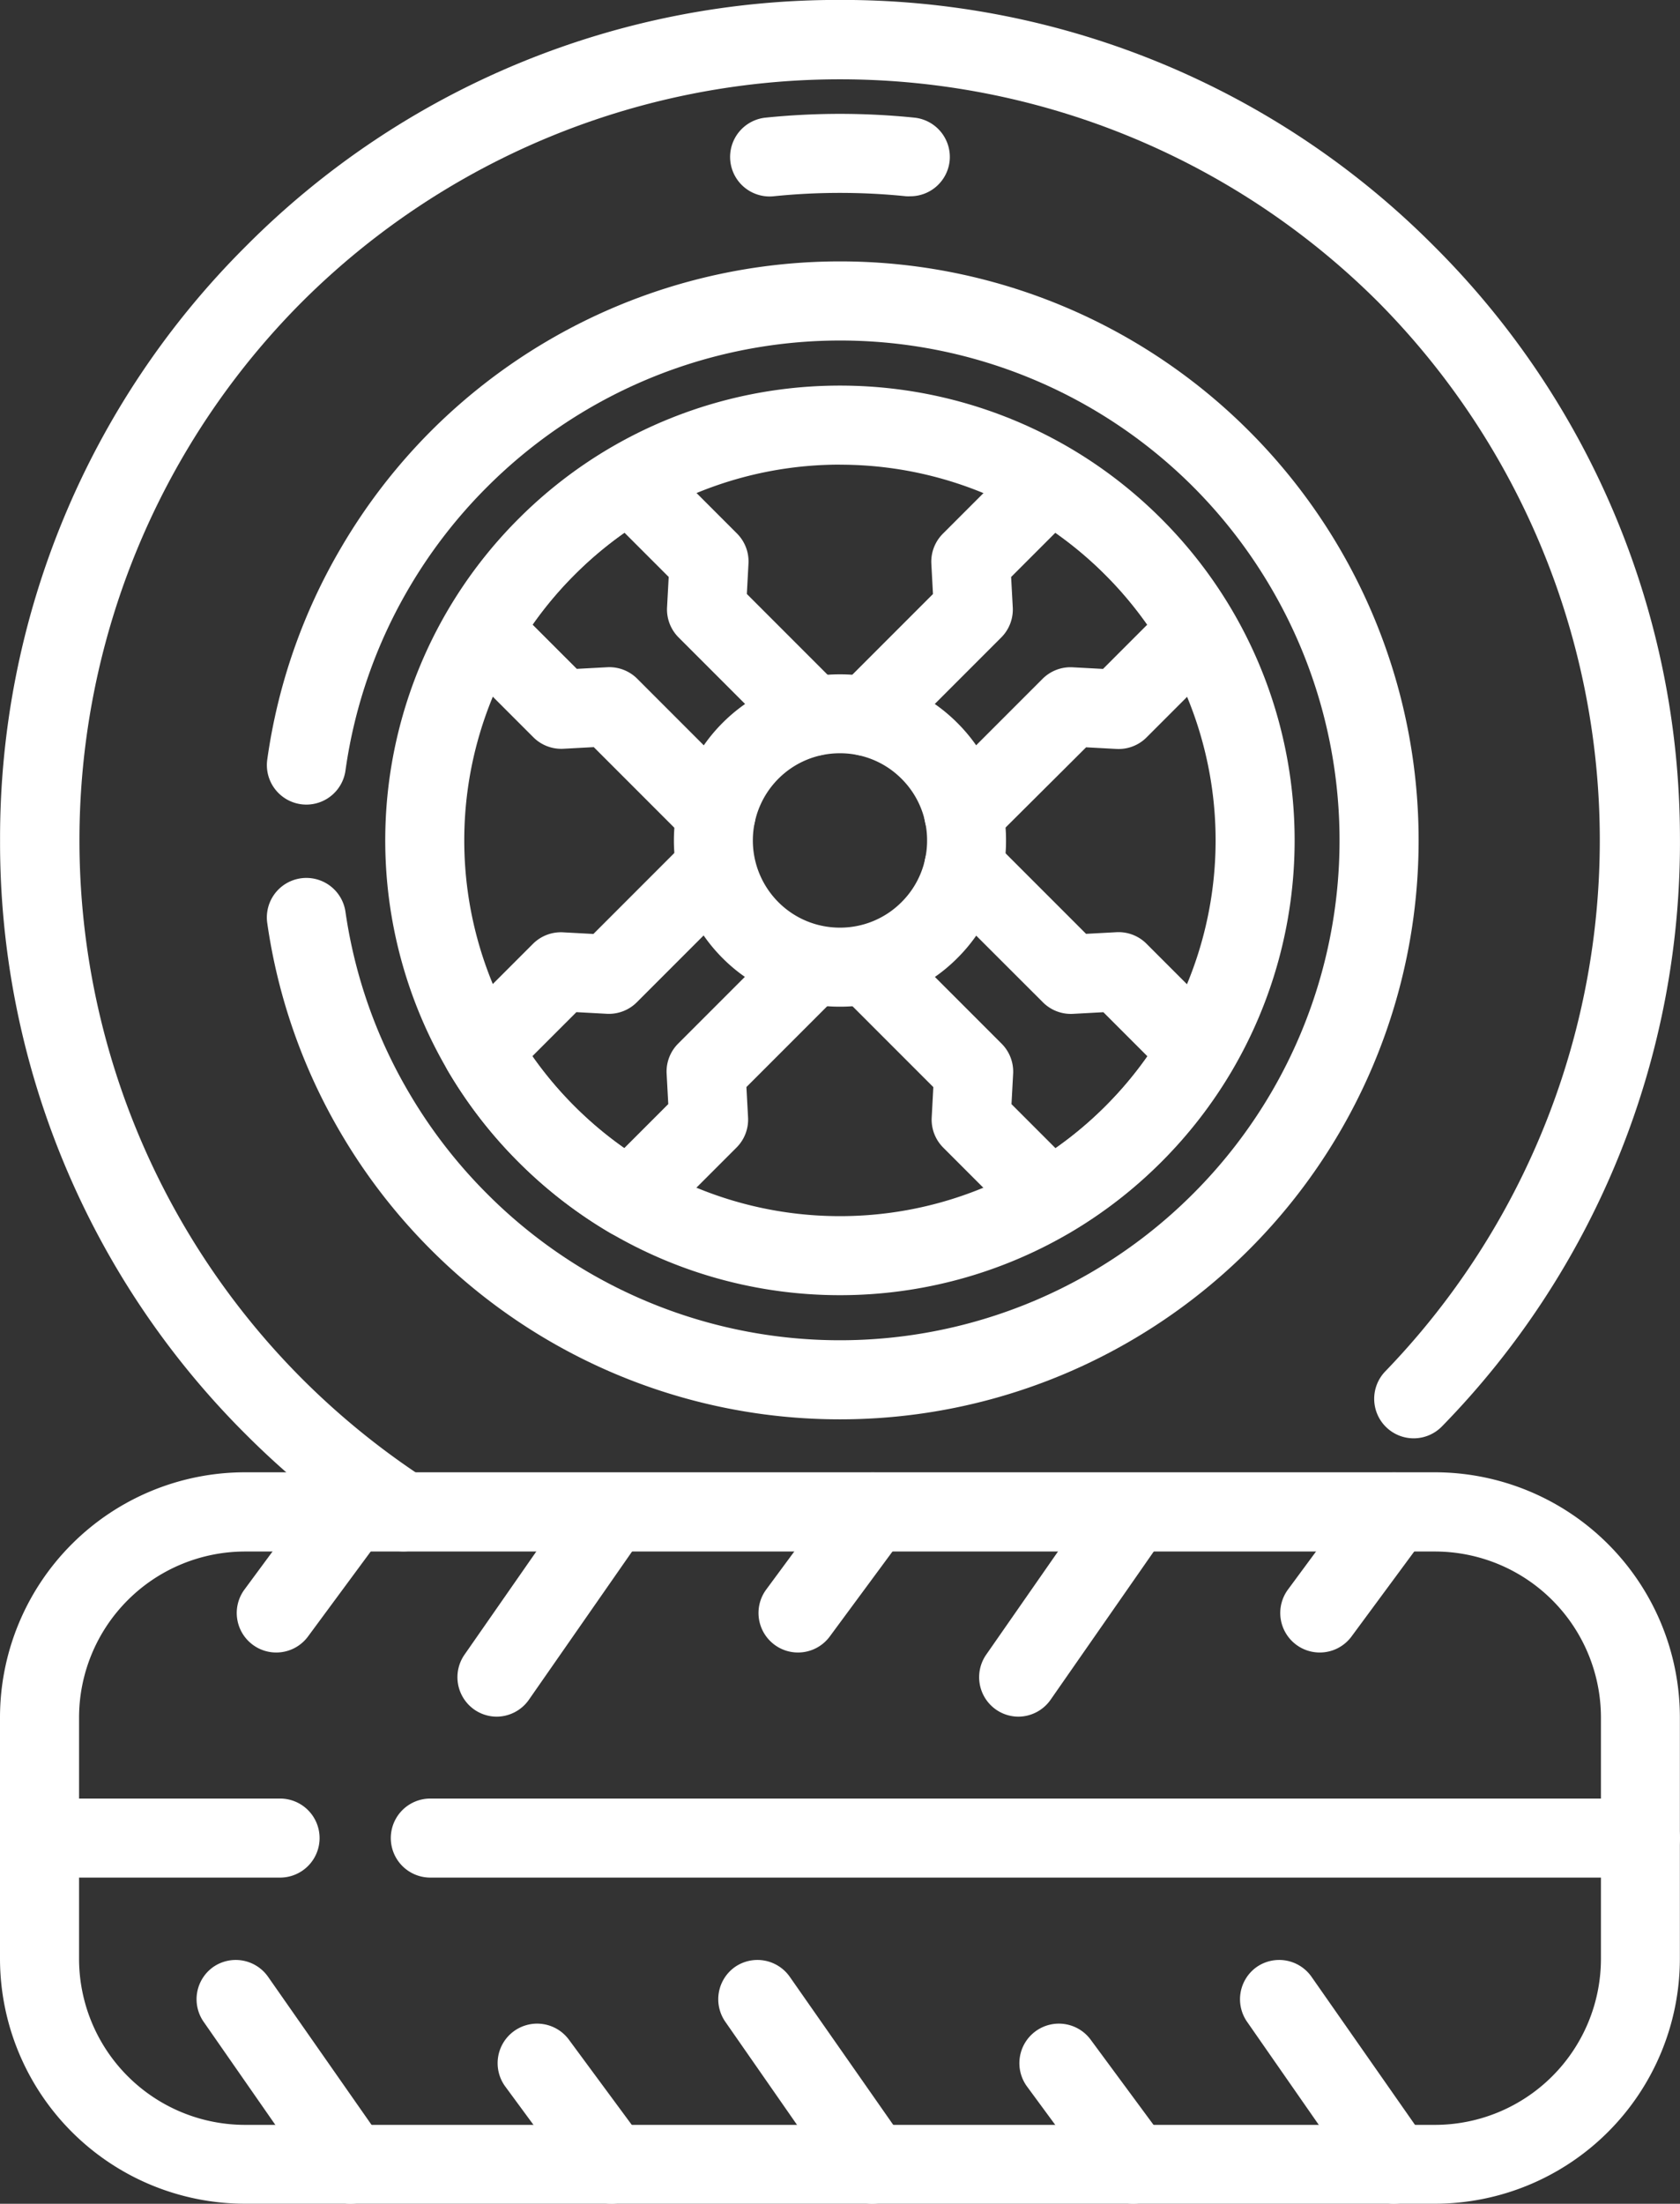 <svg xmlns="http://www.w3.org/2000/svg" width="27.646" height="36.246" viewBox="0 0 27.646 36.246">
  <rect x="0" y="0" width="27.646" height="36.246" fill="#333333" stroke="none"/>
  <g id="g1191" transform="translate(-4.178 682.788)">
    <g id="g1193" transform="translate(0 -682.665)">
      <g id="Group_5415" data-name="Group 5415">
        <g id="g1201" transform="translate(4.828 0.527)">
          <path id="path1203" d="M-422.819-399.118a.647.647,0,0,1-.354-.106,13.924,13.924,0,0,1-2.235-1.815,13.732,13.732,0,0,1-4.048-9.774,13.732,13.732,0,0,1,4.048-9.774,13.732,13.732,0,0,1,9.774-4.048,13.732,13.732,0,0,1,9.774,4.048,13.739,13.739,0,0,1,4.048,9.686,13.738,13.738,0,0,1-3.916,9.727.65.65,0,0,1-.919.012.65.65,0,0,1-.012-.919,12.57,12.57,0,0,0-.12-17.587,12.537,12.537,0,0,0-17.709,0,12.537,12.537,0,0,0,0,17.709,12.619,12.619,0,0,0,2.026,1.645.65.65,0,0,1,.189.9A.65.65,0,0,1-422.819-399.118Z" transform="translate(428.807 423.984)" fill="#fff"/>
        </g>
        <g id="g1205" transform="translate(16.843 2.396)">
          <path id="path1207" d="M2.315-.411a.657.657,0,0,1-.068,0,10.769,10.769,0,0,0-2.181,0,.65.65,0,0,1-.713-.58.65.65,0,0,1,.58-.713,12.073,12.073,0,0,1,2.449,0,.65.65,0,0,1,.58.713A.65.65,0,0,1,2.315-.411Z" transform="translate(0 1.12)" fill="#fff"/>
        </g>
        <g id="g1209" transform="translate(9.216 4.828)">
          <path id="path1211" d="M8.785-126.346a9.505,9.505,0,0,1-4.824-1.313,9.524,9.524,0,0,1-1.908-1.477,9.527,9.527,0,0,1-1.478-1.91,9.453,9.453,0,0,1-1.215-3.462.65.65,0,0,1,.551-.736.65.65,0,0,1,.736.551A8.16,8.16,0,0,0,1.7-131.705a8.227,8.227,0,0,0,1.277,1.649A8.224,8.224,0,0,0,4.62-128.78a8.214,8.214,0,0,0,8.327,0,8.229,8.229,0,0,0,1.649-1.277,8.224,8.224,0,0,0,1.276-1.648,8.214,8.214,0,0,0,0-8.327A8.229,8.229,0,0,0,14.6-141.68a8.223,8.223,0,0,0-1.648-1.276,8.214,8.214,0,0,0-8.327,0,8.232,8.232,0,0,0-1.649,1.277A8.22,8.22,0,0,0,1.7-140.032a8.165,8.165,0,0,0-1.053,3.016.65.65,0,0,1-.734.553.65.65,0,0,1-.553-.734,9.458,9.458,0,0,1,1.22-3.494A9.52,9.52,0,0,1,2.053-142.6a9.532,9.532,0,0,1,1.91-1.478,9.514,9.514,0,0,1,9.645,0,9.524,9.524,0,0,1,1.908,1.477,9.529,9.529,0,0,1,1.478,1.91,9.515,9.515,0,0,1,0,9.645,9.523,9.523,0,0,1-1.477,1.908,9.53,9.53,0,0,1-1.91,1.478A9.5,9.5,0,0,1,8.785-126.346Z" transform="translate(0 144.739)" fill="#fff"/>
        </g>
        <g id="g1213" transform="translate(11.17 6.87)">
          <path id="path1215" d="M-214.27-206.79a7.476,7.476,0,0,1-3.789-1.029,7.49,7.49,0,0,1-1.5-1.162,7.487,7.487,0,0,1-1.162-1.5,7.475,7.475,0,0,1,0-7.578,7.489,7.489,0,0,1,1.162-1.5,7.485,7.485,0,0,1,1.5-1.162,7.475,7.475,0,0,1,3.789-1.029,7.476,7.476,0,0,1,3.789,1.029,7.485,7.485,0,0,1,1.5,1.162,7.49,7.49,0,0,1,1.162,1.5,7.476,7.476,0,0,1,0,7.578,7.487,7.487,0,0,1-1.162,1.5,7.491,7.491,0,0,1-1.5,1.162A7.476,7.476,0,0,1-214.27-206.79Zm0-13.66a6.175,6.175,0,0,0-3.13.85,6.186,6.186,0,0,0-1.24.96,6.188,6.188,0,0,0-.96,1.24,6.175,6.175,0,0,0,0,6.26,6.187,6.187,0,0,0,.96,1.24,6.19,6.19,0,0,0,1.24.96,6.175,6.175,0,0,0,3.13.85,6.175,6.175,0,0,0,3.13-.85,6.191,6.191,0,0,0,1.24-.96,6.186,6.186,0,0,0,.96-1.24,6.175,6.175,0,0,0,0-6.26,6.19,6.19,0,0,0-.96-1.24,6.186,6.186,0,0,0-1.24-.96A6.175,6.175,0,0,0-214.27-220.449Z" transform="translate(221.1 221.099)" fill="#fff"/>
        </g>
        <g id="g1217" transform="translate(4.828 24.744)">
          <path id="path1219" d="M-412.522-192.073h-19.586a4.034,4.034,0,0,1-4.029-4.03v-3.97a4.034,4.034,0,0,1,4.029-4.03h19.586a4.034,4.034,0,0,1,4.029,4.03v3.97A4.034,4.034,0,0,1-412.522-192.073ZM-432.107-202.8a2.733,2.733,0,0,0-2.729,2.73v3.97a2.733,2.733,0,0,0,2.729,2.73h19.586a2.733,2.733,0,0,0,2.729-2.73v-3.97a2.733,2.733,0,0,0-2.729-2.73Z" transform="translate(435.487 203.451)" fill="#fff"/>
        </g>
        <g id="g1221" transform="translate(11.259 30.108)">
          <path id="path1223" d="M19.914.65H0A.65.65,0,0,1-.65,0,.65.65,0,0,1,0-.65H19.914a.65.65,0,0,1,.65.65A.65.65,0,0,1,19.914.65Z" transform="translate(0 0)" fill="#fff"/>
        </g>
        <g id="g1225" transform="translate(4.828 30.108)">
          <path id="path1227" d="M3.959.65H0A.65.65,0,0,1-.65,0,.65.65,0,0,1,0-.65H3.959a.65.65,0,0,1,.65.65A.65.65,0,0,1,3.959.65Z" transform="translate(0 0)" fill="#fff"/>
        </g>
        <g id="g1229" transform="translate(8.06 32.756)">
          <path id="path1231" d="M1.892,3.367a.649.649,0,0,1-.534-.279L-.533.371a.65.65,0,0,1,.162-.9.65.65,0,0,1,.9.162L2.425,2.345a.65.65,0,0,1-.533,1.021Z" fill="#fff"/>
        </g>
        <g id="g1233" transform="translate(13.017 33.81)">
          <path id="path1235" d="M1.228,2.312A.649.649,0,0,1,.7,2.048L-.523.386A.65.65,0,0,1-.386-.523a.65.65,0,0,1,.909.137L1.75,1.276a.65.65,0,0,1-.522,1.036Z" fill="#fff"/>
        </g>
        <g id="g1237" transform="translate(16.645 32.756)">
          <path id="path1239" d="M1.892,3.367a.649.649,0,0,1-.534-.279L-.533.371a.65.65,0,0,1,.162-.9.65.65,0,0,1,.9.162L2.425,2.345a.65.65,0,0,1-.533,1.021Z" fill="#fff"/>
        </g>
        <g id="g1241" transform="translate(21.603 33.81)">
          <path id="path1243" d="M1.228,2.312A.649.649,0,0,1,.7,2.048L-.523.386A.65.65,0,0,1-.386-.523a.65.65,0,0,1,.909.137L1.75,1.276a.65.65,0,0,1-.522,1.036Z" fill="#fff"/>
        </g>
        <g id="g1245" transform="translate(25.231 32.756)">
          <path id="path1247" d="M1.892,3.367a.649.649,0,0,1-.534-.279L-.533.371a.65.65,0,0,1,.162-.9.65.65,0,0,1,.9.162L2.425,2.345a.65.65,0,0,1-.533,1.021Z" fill="#fff"/>
        </g>
        <g id="g1249" transform="translate(8.724 24.744)">
          <path id="path1251" d="M-23.271,2.312a.647.647,0,0,1-.386-.127.65.65,0,0,1-.137-.909l1.227-1.662a.65.65,0,0,1,.909-.137.65.65,0,0,1,.137.909l-1.227,1.662A.649.649,0,0,1-23.271,2.312Z" transform="translate(23.271)" fill="#fff"/>
        </g>
        <g id="g1253" transform="translate(12.353 24.744)">
          <path id="path1255" d="M-35.875,3.367a.647.647,0,0,1-.371-.117.65.65,0,0,1-.162-.9l1.892-2.717a.65.65,0,0,1,.9-.162.65.65,0,0,1,.162.9l-1.892,2.717A.649.649,0,0,1-35.875,3.367Z" transform="translate(35.875)" fill="#fff"/>
        </g>
        <g id="g1257" transform="translate(17.31 24.744)">
          <path id="path1259" d="M-23.271,2.312a.647.647,0,0,1-.386-.127.65.65,0,0,1-.137-.909l1.227-1.662a.65.65,0,0,1,.909-.137.65.65,0,0,1,.137.909l-1.227,1.662A.649.649,0,0,1-23.271,2.312Z" transform="translate(23.271)" fill="#fff"/>
        </g>
        <g id="g1261" transform="translate(20.938 24.744)">
          <path id="path1263" d="M-35.875,3.367a.647.647,0,0,1-.371-.117.65.65,0,0,1-.162-.9l1.892-2.717a.65.65,0,0,1,.9-.162.65.65,0,0,1,.162.9l-1.892,2.717A.649.649,0,0,1-35.875,3.367Z" transform="translate(35.875)" fill="#fff"/>
        </g>
        <g id="g1265" transform="translate(25.896 24.744)">
          <path id="path1267" d="M-23.271,2.312a.647.647,0,0,1-.386-.127.65.65,0,0,1-.137-.909l1.227-1.662a.65.65,0,0,1,.909-.137.65.65,0,0,1,.137.909l-1.227,1.662A.649.649,0,0,1-23.271,2.312Z" transform="translate(23.271)" fill="#fff"/>
        </g>
        <g id="g1269" transform="translate(18.441 7.809)">
          <path id="path1271" d="M-28.658-97.246a.648.648,0,0,1-.46-.19.65.65,0,0,1,0-.919l1.759-1.759a.651.651,0,0,1,.494-.189l.5.027.727-.727a6.218,6.218,0,0,0-.691-.821,6.218,6.218,0,0,0-.821-.691l-.727.727.027.5a.65.65,0,0,1-.189.494l-1.759,1.759a.65.65,0,0,1-.919,0,.65.65,0,0,1,0-.919l1.554-1.554-.027-.5A.65.65,0,0,1-29-102.5l1.3-1.3a.65.65,0,0,1,.789-.1,7.493,7.493,0,0,1,1.5,1.162,7.493,7.493,0,0,1,1.162,1.5.65.65,0,0,1-.1.789l-1.3,1.3a.65.65,0,0,1-.494.189l-.5-.027L-28.2-97.437A.648.648,0,0,1-28.658-97.246Z" transform="translate(30.253 103.346)" fill="#fff"/>
        </g>
        <g id="g1273" transform="translate(18.441 14.141)">
          <path id="path1275" d="M-27.235,6.1a.65.65,0,0,1-.46-.19l-1.3-1.3a.65.65,0,0,1-.189-.494l.027-.5-1.554-1.554a.65.65,0,0,1,0-.919.65.65,0,0,1,.919,0l1.759,1.759a.65.65,0,0,1,.189.494l-.027.5.727.727a6.218,6.218,0,0,0,.821-.691,6.218,6.218,0,0,0,.691-.821l-.727-.727-.5.027a.65.65,0,0,1-.494-.189L-29.117.46a.65.65,0,0,1,0-.919.65.65,0,0,1,.919,0l1.554,1.554.5-.027a.65.65,0,0,1,.494.189l1.3,1.3a.65.65,0,0,1,.1.789,7.493,7.493,0,0,1-1.162,1.5,7.493,7.493,0,0,1-1.5,1.162A.649.649,0,0,1-27.235,6.1Z" transform="translate(30.253)" fill="#fff"/>
        </g>
        <g id="g1277" transform="translate(12.109 14.141)">
          <path id="path1279" d="M-100.915-24.153a.648.648,0,0,1-.329-.09,7.494,7.494,0,0,1-1.5-1.162,7.494,7.494,0,0,1-1.162-1.5.65.65,0,0,1,.1-.789l1.3-1.3a.65.65,0,0,1,.494-.189l.5.027,1.554-1.554a.65.65,0,0,1,.919,0,.65.65,0,0,1,0,.919l-1.759,1.759a.65.65,0,0,1-.494.189l-.5-.027-.727.727a6.218,6.218,0,0,0,.691.821,6.218,6.218,0,0,0,.821.691l.727-.727-.027-.5a.65.65,0,0,1,.189-.494l1.759-1.759a.65.65,0,0,1,.919,0,.65.65,0,0,1,0,.919l-1.554,1.554.027.5a.65.65,0,0,1-.189.494l-1.3,1.3A.65.65,0,0,1-100.915-24.153Z" transform="translate(103.346 30.253)" fill="#fff"/>
        </g>
        <g id="g1281" transform="translate(12.109 7.809)">
          <path id="path1283" d="M-69.239-97.246a.648.648,0,0,1-.46-.19l-1.554-1.554-.5.027a.65.65,0,0,1-.494-.189l-1.3-1.3a.65.65,0,0,1-.1-.789,7.493,7.493,0,0,1,1.162-1.5,7.493,7.493,0,0,1,1.5-1.162.65.65,0,0,1,.789.1l1.3,1.3a.65.65,0,0,1,.189.494l-.027.5,1.554,1.554a.65.65,0,0,1,0,.919.65.65,0,0,1-.919,0l-1.759-1.759a.65.65,0,0,1-.189-.494l.027-.5-.727-.727a6.218,6.218,0,0,0-.821.691,6.218,6.218,0,0,0-.691.821l.727.727.5-.027a.65.65,0,0,1,.494.189l1.759,1.759a.65.65,0,0,1,0,.919A.648.648,0,0,1-69.239-97.246Z" transform="translate(73.093 103.346)" fill="#fff"/>
        </g>
        <g id="g1285" transform="translate(15.916 11.616)">
          <path id="path1287" d="M-65.373-62.64a2.716,2.716,0,0,1-1.933-.8,2.737,2.737,0,0,1,0-3.866,2.716,2.716,0,0,1,1.933-.8,2.716,2.716,0,0,1,1.933.8,2.716,2.716,0,0,1,.8,1.933,2.716,2.716,0,0,1-.8,1.933A2.716,2.716,0,0,1-65.373-62.64Zm0-4.168a1.425,1.425,0,0,0-1.014.42,1.436,1.436,0,0,0,0,2.028,1.425,1.425,0,0,0,1.014.42,1.424,1.424,0,0,0,1.014-.42,1.424,1.424,0,0,0,.42-1.014,1.424,1.424,0,0,0-.42-1.014A1.424,1.424,0,0,0-65.373-66.808Z" transform="translate(67.457 67.458)" fill="#fff"/>
        </g>
      </g>
    </g>
  </g>
</svg>

